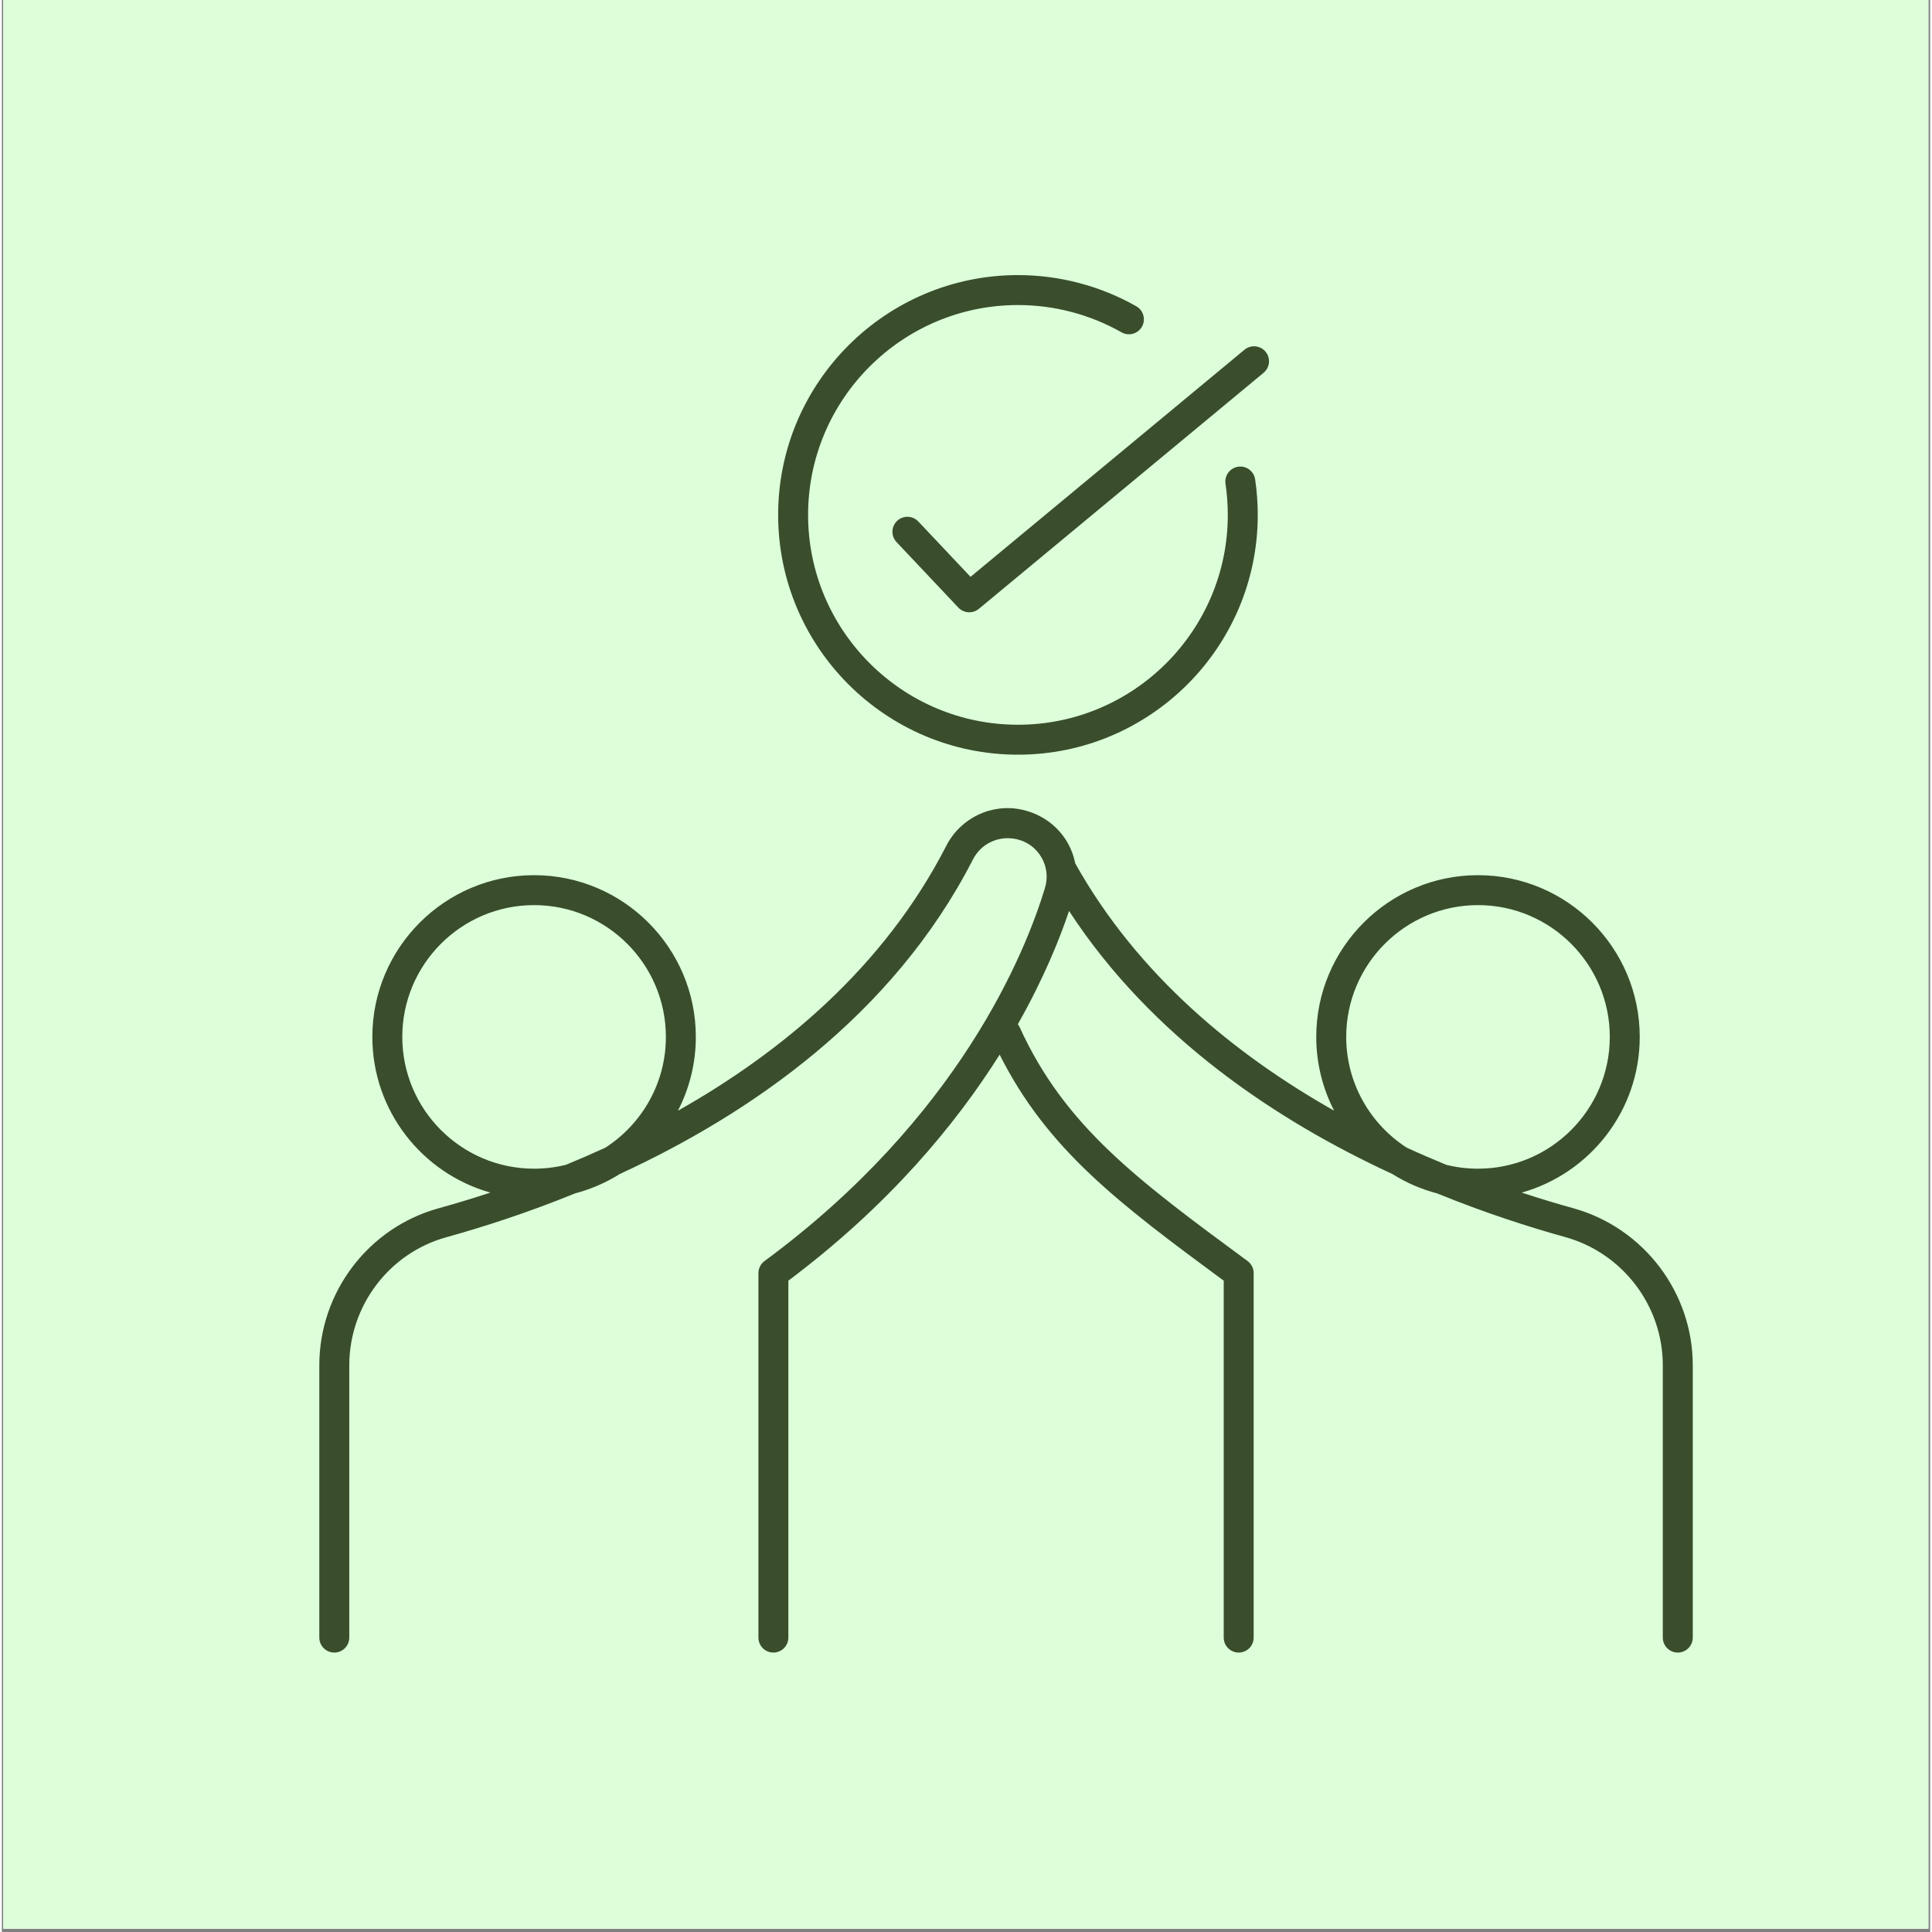 <?xml version="1.0" encoding="UTF-8"?> <svg xmlns="http://www.w3.org/2000/svg" xmlns:xlink="http://www.w3.org/1999/xlink" width="378" zoomAndPan="magnify" viewBox="0 0 282.96 283.5" height="378" preserveAspectRatio="xMidYMid meet" version="1.2"><rect x="0" y="0" width="282.96" height="283.5" fill="#808080" stroke="none"/><defs><clipPath id="d01afdc25e"><path d="M 0.23 0 L 282.691 0 L 282.691 283 L 0.23 283 Z M 0.23 0 "></path></clipPath><clipPath id="50e1affdf1"><path d="M 113 40.359 L 185 40.359 L 185 111 L 113 111 Z M 113 40.359 "></path></clipPath><clipPath id="1a962567ec"><path d="M 46.406 118 L 248.551 118 L 248.551 242.504 L 46.406 242.504 Z M 46.406 118 "></path></clipPath></defs><g id="15cb2face4"><g clip-rule="nonzero" clip-path="url(#d01afdc25e)"><path style=" stroke:none;fill-rule:nonzero;fill:#ffffff;fill-opacity:1;" d="M 0.23 0 L 283.23 0 L 283.23 283 L 0.23 283 Z M 0.23 0 "></path><path style=" stroke:none;fill-rule:nonzero;fill:#ffffff;fill-opacity:1;" d="M 0.23 0 L 283.23 0 L 283.23 283 L 0.23 283 Z M 0.23 0 "></path><path style=" stroke:none;fill-rule:nonzero;fill:#dcffda;fill-opacity:1;" d="M 0.23 -19.852 L 322.902 -19.852 L 322.902 302.82 L 0.23 302.82 Z M 0.23 -19.852 "></path></g><g clip-rule="nonzero" clip-path="url(#50e1affdf1)"><path style=" stroke:none;fill-rule:nonzero;fill:#3a4e2b;fill-opacity:1;" d="M 149.105 110.742 C 168.508 110.742 184.293 94.961 184.293 75.555 C 184.293 73.801 184.164 72.047 183.906 70.336 C 183.727 69.137 182.598 68.305 181.41 68.484 C 180.211 68.664 179.383 69.781 179.559 70.984 C 179.781 72.48 179.895 74.02 179.895 75.555 C 179.895 92.535 166.082 106.348 149.105 106.348 C 132.125 106.348 118.309 92.535 118.309 75.555 C 118.309 58.574 132.125 44.762 149.105 44.762 C 154.438 44.762 159.691 46.148 164.301 48.766 C 165.359 49.367 166.695 48.996 167.297 47.941 C 167.895 46.887 167.527 45.547 166.473 44.945 C 161.203 41.949 155.199 40.367 149.105 40.367 C 129.699 40.367 113.914 56.152 113.914 75.555 C 113.914 94.961 129.699 110.742 149.105 110.742 "></path></g><path style=" stroke:none;fill-rule:nonzero;fill:#3a4e2b;fill-opacity:1;" d="M 134.48 76.52 C 133.645 75.637 132.254 75.598 131.375 76.43 C 130.492 77.262 130.453 78.656 131.281 79.539 L 140.359 89.16 C 140.793 89.617 141.375 89.848 141.961 89.848 C 142.457 89.848 142.953 89.684 143.363 89.344 L 185.148 54.703 C 186.082 53.93 186.215 52.543 185.438 51.609 C 184.664 50.676 183.277 50.547 182.344 51.32 L 142.145 84.645 L 134.48 76.52 "></path><g clip-rule="nonzero" clip-path="url(#1a962567ec)"><path style=" stroke:none;fill-rule:nonzero;fill:#3a4e2b;fill-opacity:1;" d="M 197.273 152.156 C 197.273 141.492 205.945 132.816 216.609 132.816 C 227.273 132.816 235.949 141.492 235.949 152.156 C 235.949 162.82 227.273 171.492 216.609 171.492 C 215.008 171.492 213.453 171.297 211.961 170.926 C 210.051 170.141 208.098 169.301 206.129 168.395 C 200.805 164.945 197.273 158.957 197.273 152.156 Z M 78.102 171.492 C 67.438 171.492 58.762 162.82 58.762 152.156 C 58.762 141.492 67.438 132.816 78.102 132.816 C 88.766 132.816 97.441 141.492 97.441 152.156 C 97.441 158.973 93.895 164.969 88.551 168.414 C 86.598 169.309 84.664 170.145 82.77 170.922 C 81.273 171.293 79.711 171.492 78.102 171.492 Z M 230.578 177.289 C 228.262 176.648 225.727 175.887 223.027 175 C 233.004 172.195 240.344 163.02 240.344 152.156 C 240.344 139.07 229.695 128.422 216.609 128.422 C 203.523 128.422 192.875 139.07 192.875 152.156 C 192.875 156.055 193.828 159.73 195.496 162.977 C 181.098 154.844 166.75 143.191 157.512 126.699 C 157.297 125.609 156.906 124.555 156.34 123.582 C 154.945 121.188 152.594 119.465 149.742 118.824 C 145.277 117.82 140.695 120 138.586 124.113 C 129.43 141.984 114.367 154.426 99.207 162.988 C 100.883 159.738 101.836 156.055 101.836 152.156 C 101.836 139.07 91.188 128.422 78.102 128.422 C 65.016 128.422 54.367 139.07 54.367 152.156 C 54.367 163.02 61.707 172.195 71.688 175 C 68.961 175.895 66.395 176.664 64.043 177.316 C 53.766 180.168 46.586 189.633 46.586 200.34 L 46.586 240.301 C 46.586 241.512 47.57 242.496 48.785 242.496 C 50 242.496 50.984 241.512 50.984 240.301 L 50.984 200.34 C 50.984 191.602 56.836 183.875 65.215 181.555 C 70.625 180.055 77.133 177.961 84.125 175.113 C 86.469 174.496 88.672 173.531 90.672 172.273 C 109.672 163.516 130.699 149.156 142.5 126.117 C 143.691 123.785 146.273 122.551 148.922 123.145 C 150.461 123.492 151.75 124.434 152.543 125.797 C 153.344 127.168 153.531 128.77 153.066 130.301 C 150.207 139.75 140.473 164 111.914 185.047 C 111.824 185.109 111.742 185.184 111.664 185.262 C 111.254 185.672 111.02 186.238 111.02 186.82 L 111.02 240.301 C 111.02 241.512 112 242.496 113.215 242.496 C 114.426 242.496 115.414 241.512 115.414 240.301 L 115.414 187.922 C 130.129 176.895 139.938 165.039 146.418 154.758 C 153.414 168.68 163.898 176.574 179.297 187.926 L 179.297 240.301 C 179.297 241.512 180.281 242.496 181.496 242.496 C 182.711 242.496 183.691 241.512 183.691 240.301 L 183.691 186.816 C 183.691 186.121 183.363 185.461 182.801 185.047 C 166.656 173.152 155.992 165.293 149.352 150.727 C 149.281 150.566 149.191 150.422 149.09 150.289 C 152.895 143.566 155.227 137.766 156.602 133.676 C 168.789 152.355 187.223 164.512 204.008 172.254 C 206.031 173.523 208.254 174.504 210.621 175.121 C 217.59 177.965 224.062 180.043 229.402 181.527 C 237.836 183.867 243.727 191.605 243.727 200.34 L 243.727 240.301 C 243.727 241.512 244.711 242.496 245.926 242.496 C 247.141 242.496 248.125 241.512 248.125 240.301 L 248.125 200.34 C 248.125 189.641 240.91 180.16 230.578 177.289 "></path></g></g></svg> 